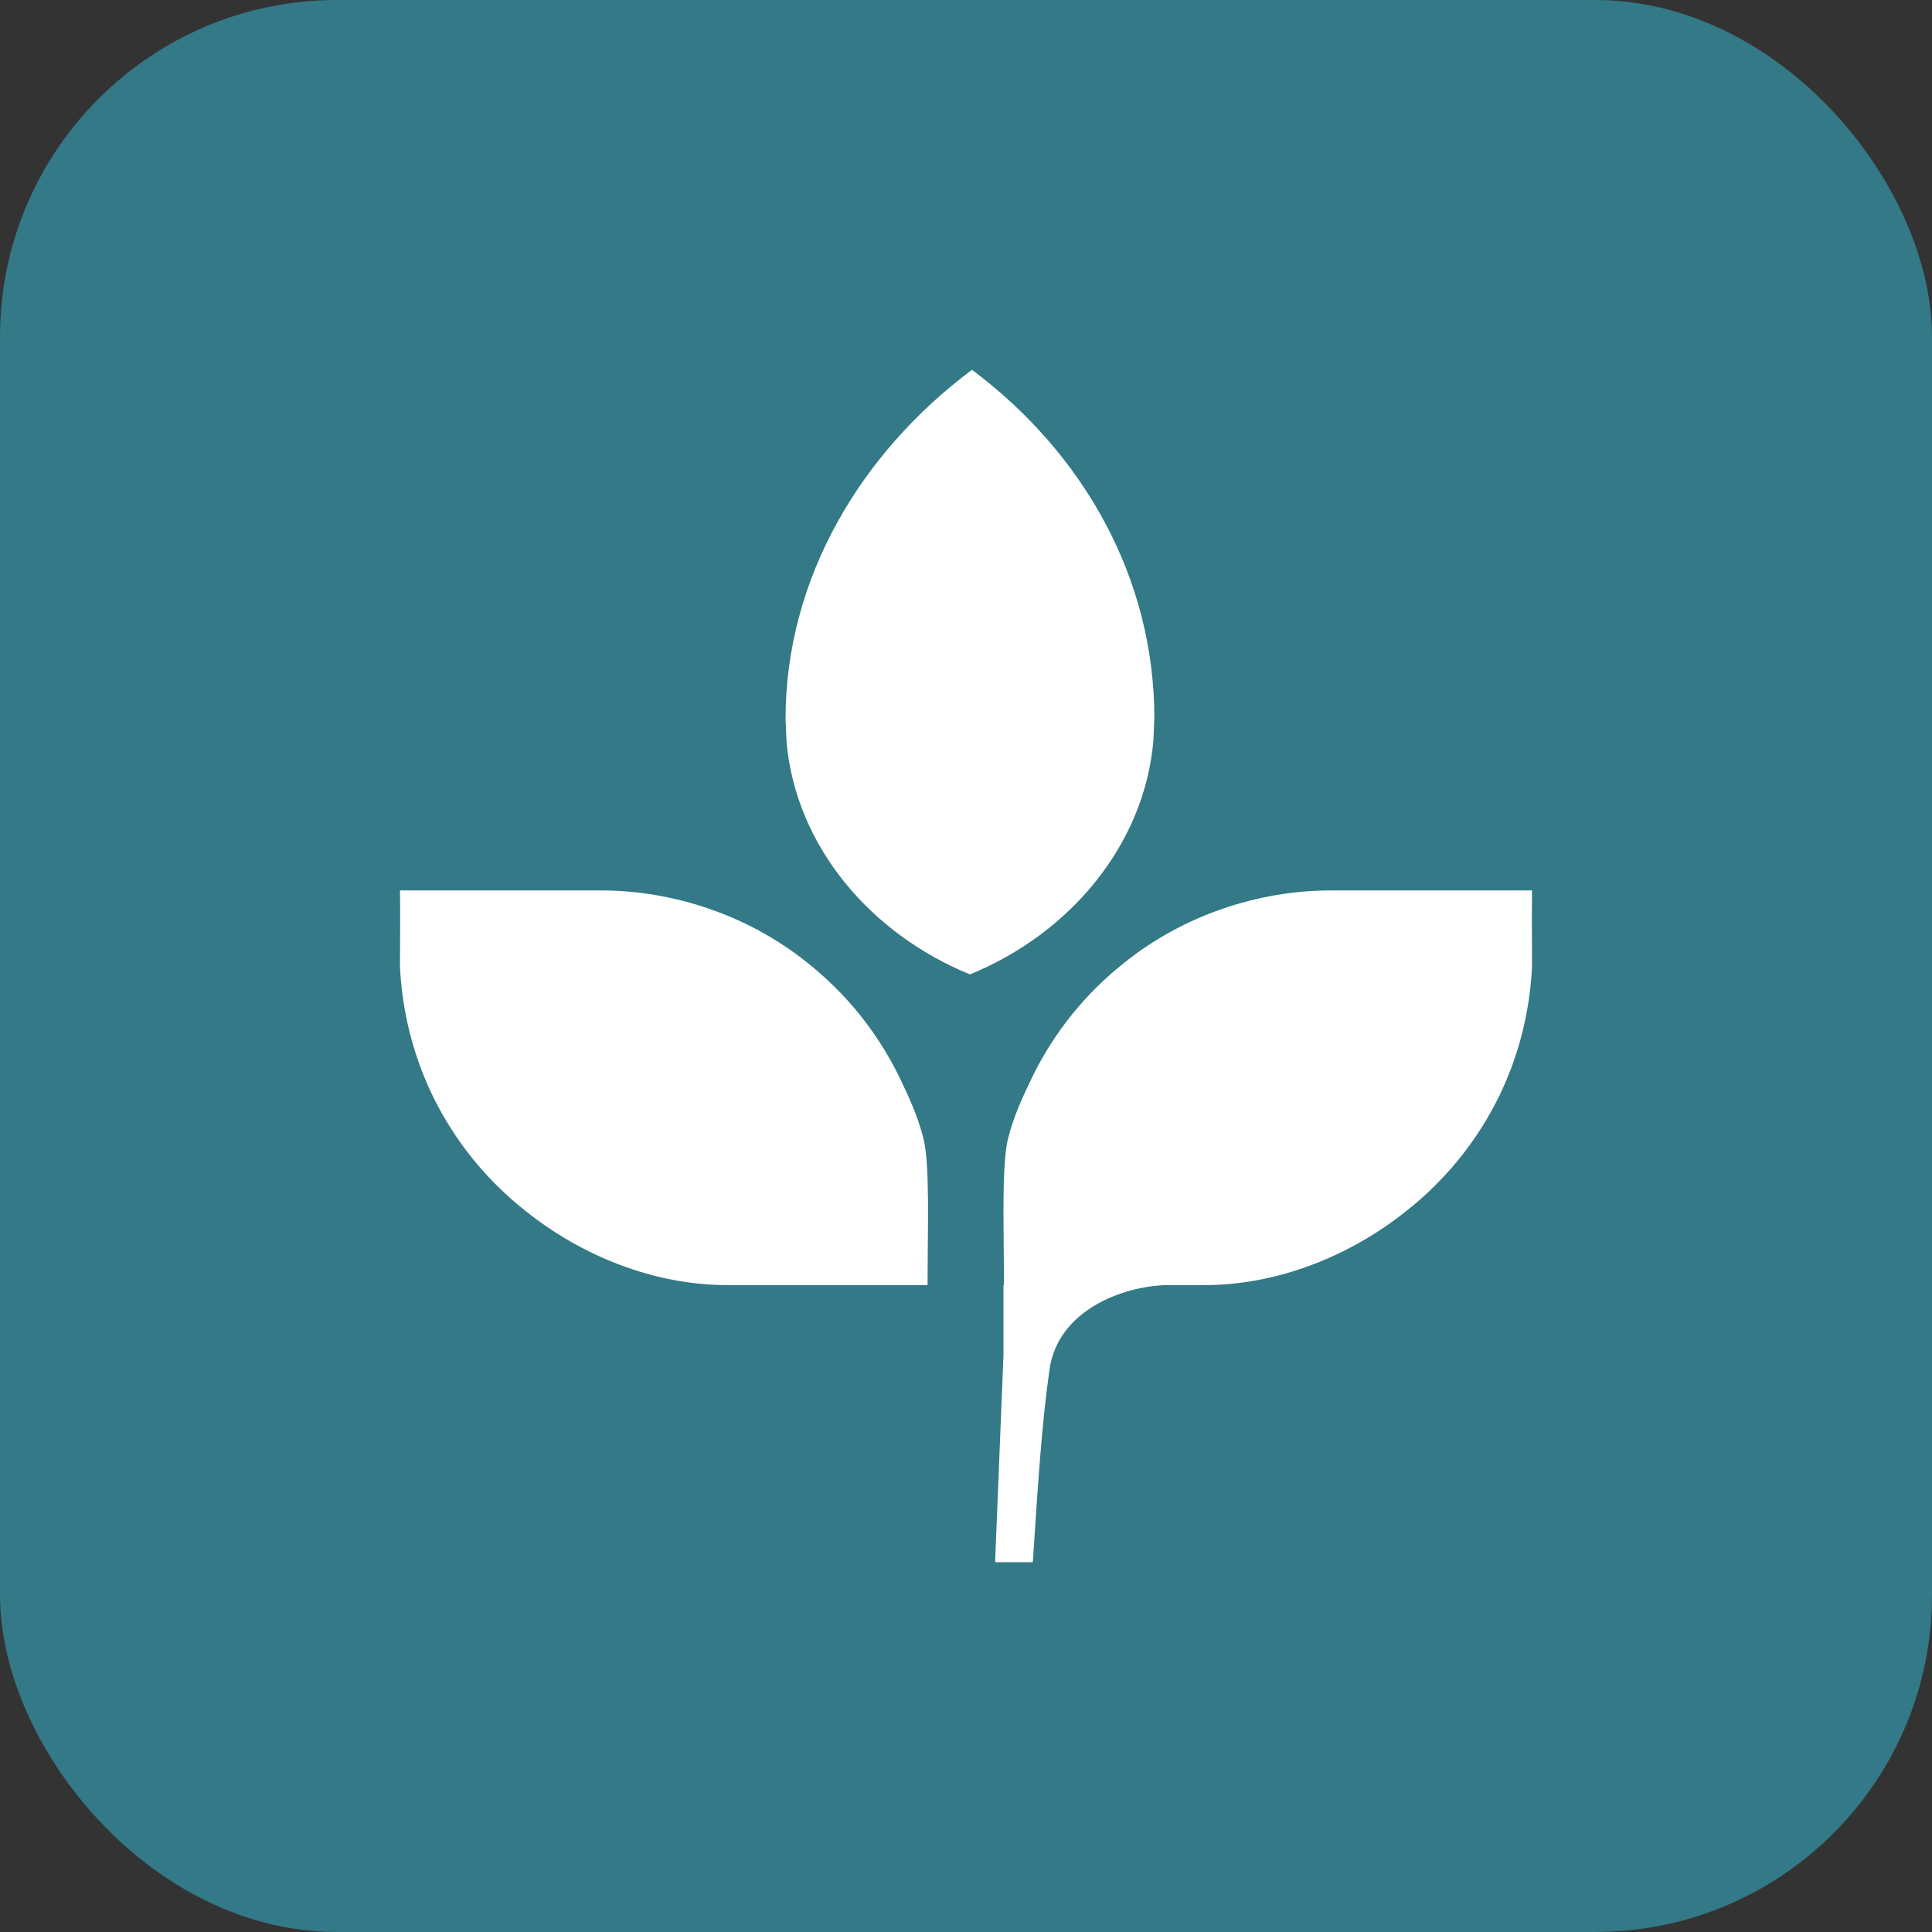 <svg
    width="512"
    height="512"
    viewBox="0 0 512 512"
    fill="none"
    xmlns="http://www.w3.org/2000/svg">
    <rect x="0" y="0" width="512" height="512" fill="#333333" stroke="none"/>
    <rect
        width="512"
        height="512"
        rx="89.25"
        fill="#337987" />
    <path
        d="M257.047 258.225C283.539 247.402 303.207 223.947 305.649 196.433L305.916 190.352C305.916 153.018 287.02 120.011 257.585 98C228.15 120.011 208.179 153.215 208.179 190.549L208.447 196.63C210.889 224.144 230.556 247.402 257.047 258.225Z"
        fill="#fff" />
    <path
        d="M244.706 301.62C243.241 295.857 240.905 290.772 238.368 285.511C232.543 273.519 224.073 263.067 213.71 254.942C198.487 242.744 178.705 235.972 159.263 235.972H106C106.097 242.712 106 249.454 106 256.195C106.562 268.025 109.469 279.641 114.612 290.307C120.438 302.298 128.907 312.751 139.271 320.912C154.259 332.922 173.44 340.563 192.711 340.563H245.815C245.815 326.025 246.493 308.648 244.706 301.62Z"
        fill="#fff" />
    <path
        d="M273.513 285.511C270.973 290.772 268.636 295.857 267.169 301.62C265.767 307.133 265.881 319.013 265.996 330.896C266.027 334.163 266.059 337.429 266.059 340.563H265.933V359.051L263.712 414H273.707C273.825 412.24 273.942 410.453 274.06 408.646C275.065 393.316 276.163 376.557 278.15 362.817C280.371 347.458 297.174 340.827 309.248 340.563H319.211C338.5 340.563 357.698 332.922 372.699 320.912C383.072 312.751 391.549 302.298 397.38 290.307C402.528 279.641 405.437 268.025 406 256.195C406 253.948 405.989 251.701 405.979 249.454C405.957 244.959 405.936 240.465 406 235.972H352.689C333.23 235.972 313.43 242.744 298.193 254.942C287.82 263.067 279.343 273.519 273.513 285.511Z"
        fill="#fff" />
</svg>

